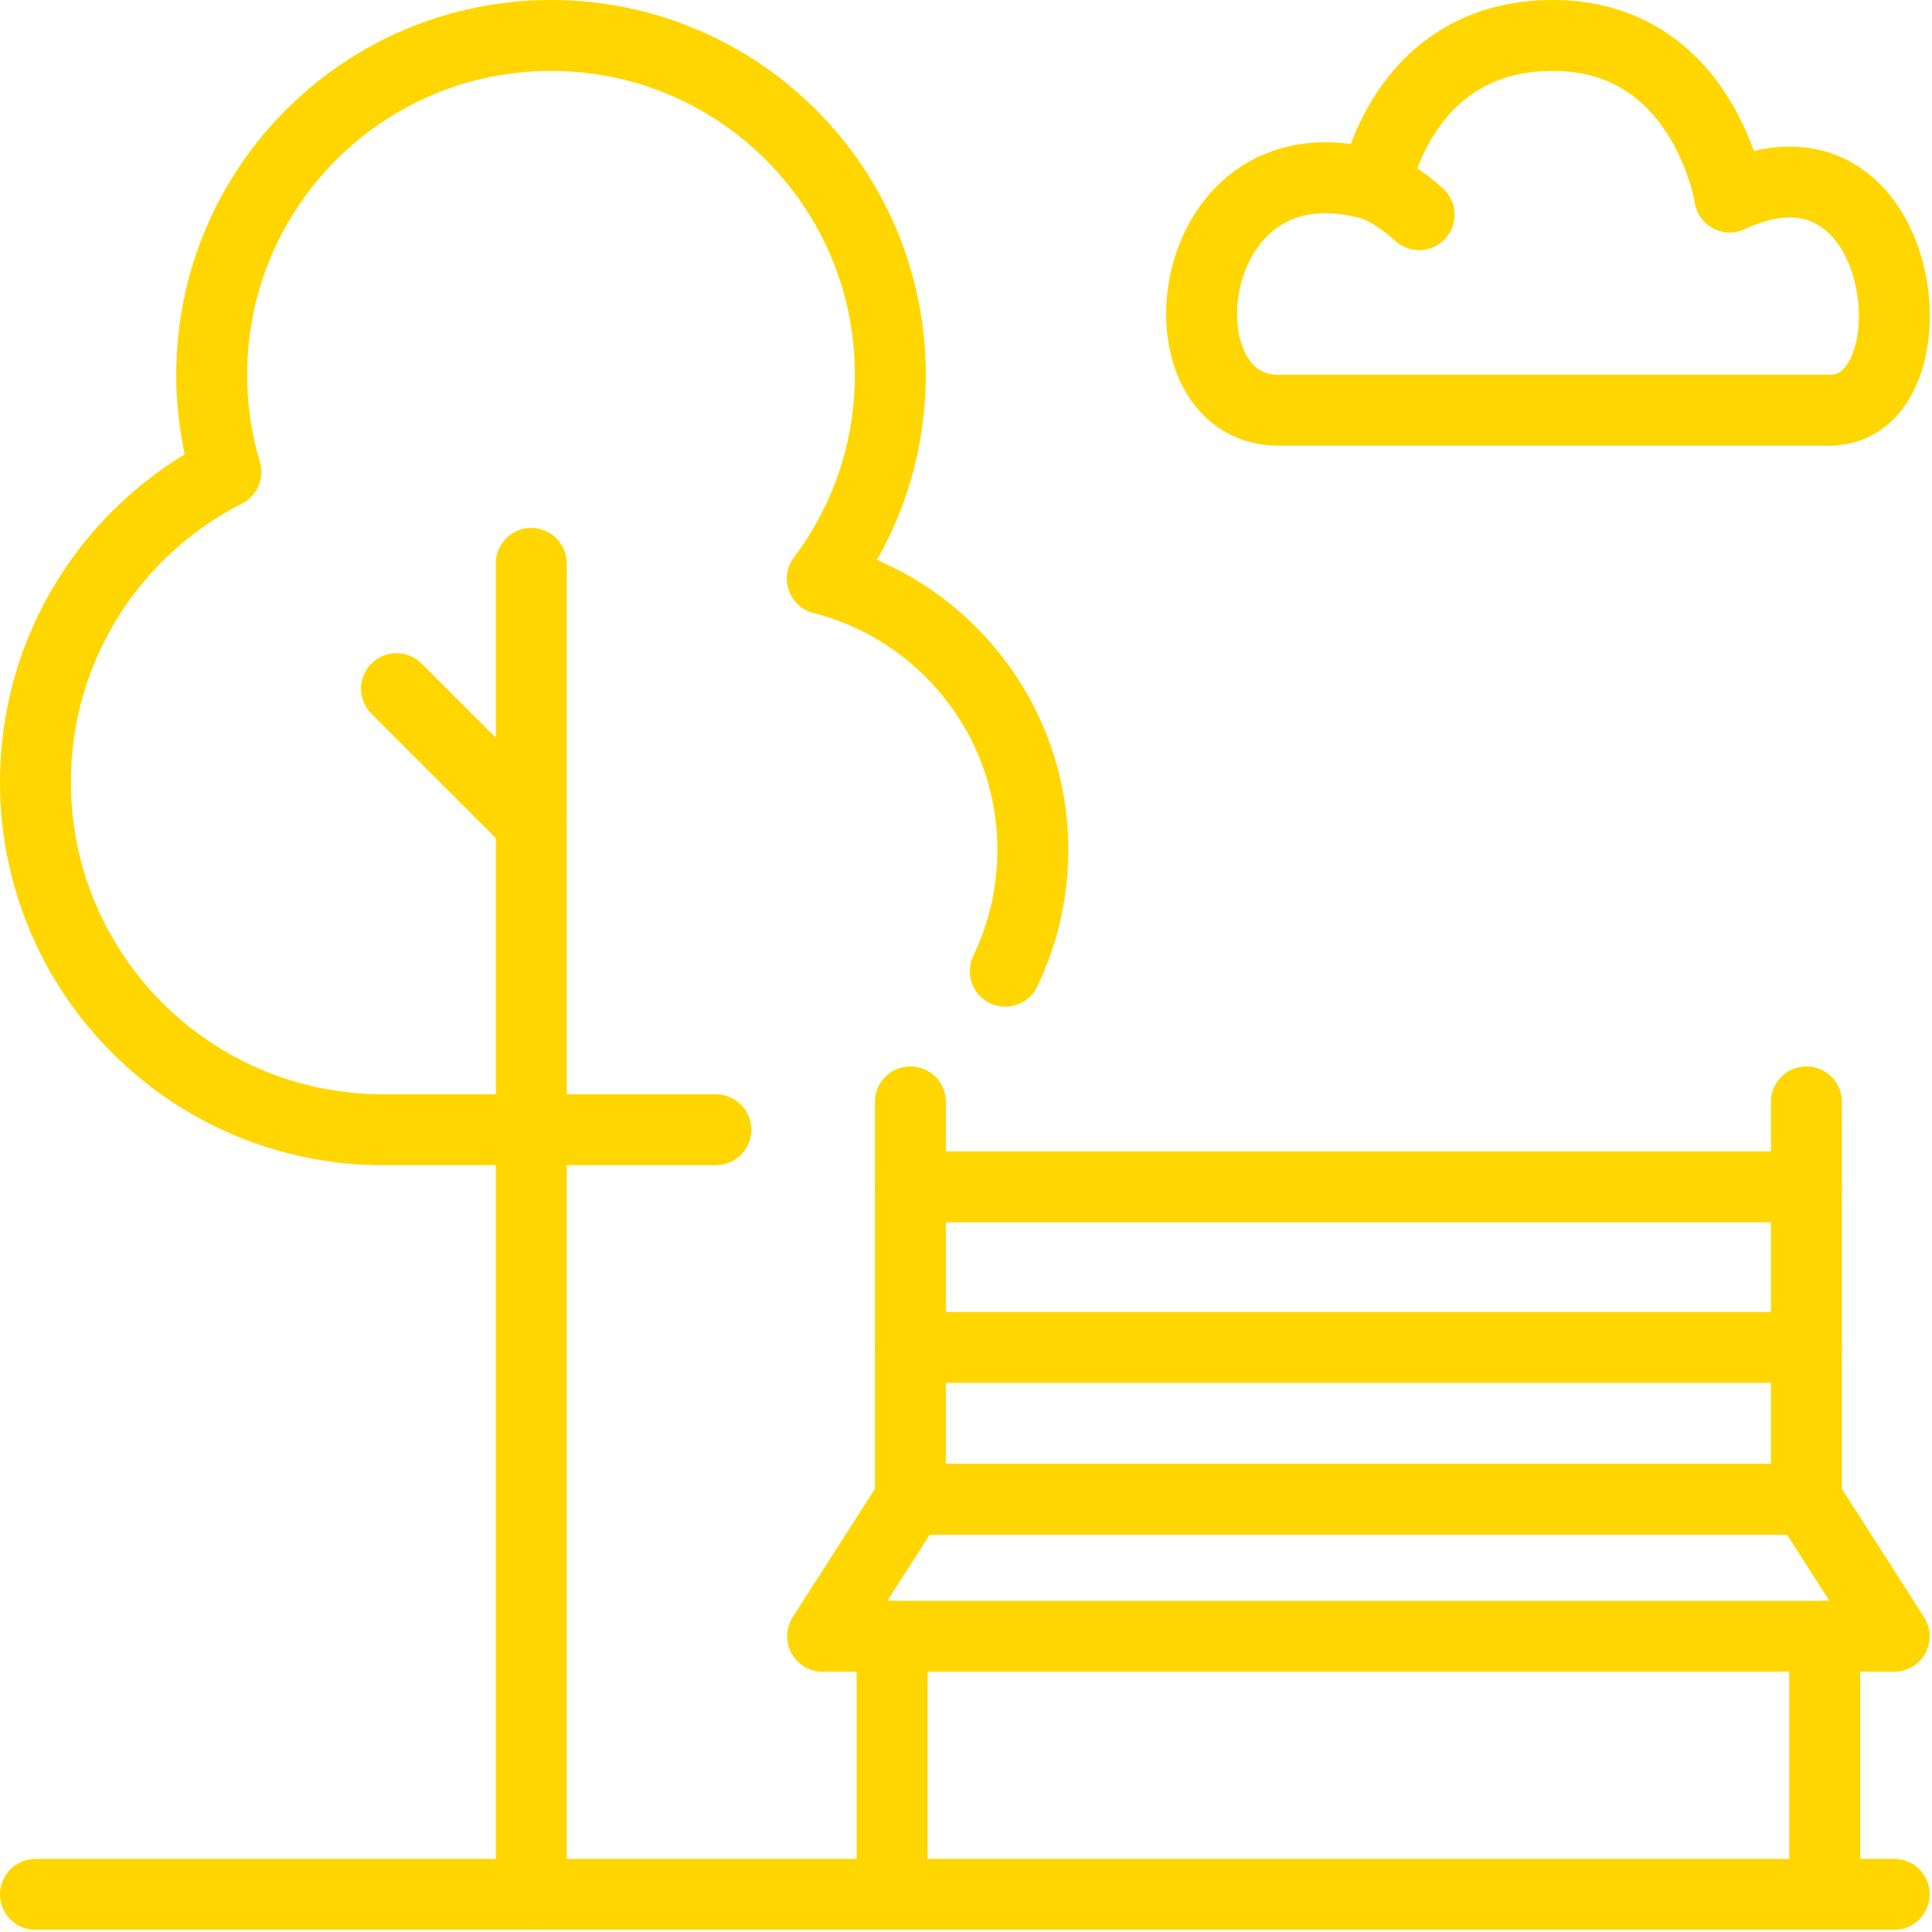 <?xml version="1.0" encoding="utf-8"?>
<svg xmlns="http://www.w3.org/2000/svg" width="109" height="109" viewBox="0 0 109 109" fill="none">
<g id="Group 317">
<path id="Vector" d="M29.97 46.451L22.369 38.85" stroke="#FFD600" stroke-width="4" stroke-linecap="round" stroke-linejoin="round"/>
<path id="Vector_2" d="M29.973 106.875V31.784" stroke="#FFD600" stroke-width="4" stroke-linecap="round" stroke-linejoin="round"/>
<path id="Vector_3" d="M2 106.875H106.868" stroke="#FFD600" stroke-width="4" stroke-linecap="round" stroke-linejoin="round"/>
<path id="Vector_4" d="M50.33 92.315V106.875" stroke="#FFD600" stroke-width="4" stroke-linecap="round" stroke-linejoin="round"/>
<path id="Vector_5" d="M101.914 62.164V84.581H51.363V62.164" stroke="#FFD600" stroke-width="4" stroke-linecap="round" stroke-linejoin="round"/>
<path id="Vector_6" d="M51.363 66.957H101.914" stroke="#FFD600" stroke-width="4" stroke-linecap="round" stroke-linejoin="round"/>
<path id="Vector_7" d="M102.947 92.315V106.875" stroke="#FFD600" stroke-width="4" stroke-linecap="round" stroke-linejoin="round"/>
<path id="Vector_8" d="M101.914 76.018H51.363" stroke="#FFD600" stroke-width="4" stroke-linecap="round" stroke-linejoin="round"/>
<path id="Vector_9" d="M51.363 84.581L46.408 92.315H106.868L101.914 84.581H51.363Z" stroke="#FFD600" stroke-width="4" stroke-linecap="round" stroke-linejoin="round"/>
<path id="Vector_10" d="M56.714 54.793C57.712 52.722 58.27 50.4 58.27 47.948C58.27 40.578 53.218 34.388 46.39 32.649C48.802 29.446 50.231 25.464 50.231 21.145C50.231 10.572 41.66 2 31.087 2C20.515 2 11.943 10.572 11.943 21.145C11.943 23.05 12.225 24.89 12.743 26.627C6.37 29.865 2 36.481 2 44.121C2 54.954 10.782 63.737 21.615 63.737H40.389" stroke="#FFD600" stroke-width="4" stroke-linecap="round" stroke-linejoin="round"/>
<path id="Vector_11" d="M103.237 23.142C109.482 23.142 107.745 6.384 97.592 11.11" stroke="#FFD600" stroke-width="4" stroke-linecap="round" stroke-linejoin="round"/>
<path id="Vector_12" d="M103.236 23.142H72.123C64.943 23.142 66.633 7.186 77.609 10.473C77.609 10.473 79.067 2 87.608 2C96.148 2 97.591 11.11 97.591 11.11" stroke="#FFD600" stroke-width="4" stroke-linecap="round" stroke-linejoin="round"/>
<path id="Vector_13" d="M77.609 10.474C78.564 10.873 79.431 11.538 80.065 12.112" stroke="#FFD600" stroke-width="4" stroke-linecap="round" stroke-linejoin="round"/>
</g>
</svg>